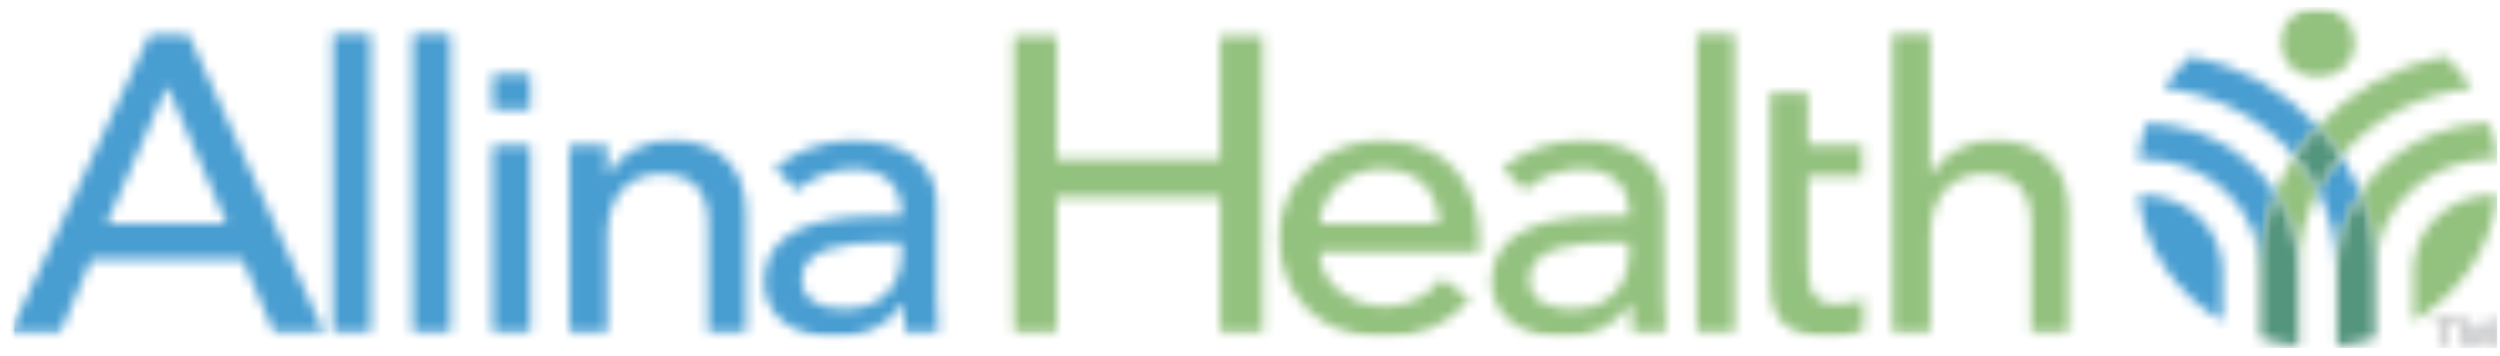 <svg width="246" height="35" viewBox="0 0 246 35" fill="none" xmlns="http://www.w3.org/2000/svg">
<g clip-path="url(#clip0_772_1926)">
<mask id="mask0_772_1926" style="mask-type:luminance" maskUnits="userSpaceOnUse" x="239" y="31" width="3" height="4">
<path fill-rule="evenodd" clip-rule="evenodd" d="M239.606 31.447V31.807H240.578V34.279H240.982V31.807H241.953V31.447H239.606Z" fill="white"/>
</mask>
<g mask="url(#mask0_772_1926)">
<mask id="mask1_772_1926" style="mask-type:luminance" maskUnits="userSpaceOnUse" x="-147" y="-2303" width="1766" height="4122">
<path d="M-146.125 -2302.46H1618.92V1818.32H-146.125V-2302.46Z" fill="white"/>
</mask>
<g mask="url(#mask1_772_1926)">
<path d="M233.477 25.686H248.082V40.041H233.477V25.686Z" fill="#929497"/>
</g>
</g>
<mask id="mask2_772_1926" style="mask-type:luminance" maskUnits="userSpaceOnUse" x="242" y="31" width="4" height="4">
<path fill-rule="evenodd" clip-rule="evenodd" d="M244.891 31.448L243.941 33.591H243.924L242.965 31.448H242.357V34.28H242.764V31.952H242.777L243.792 34.28H244.061L245.083 31.952H245.09V34.28H245.501V31.445H244.891V31.448Z" fill="white"/>
</mask>
<g mask="url(#mask2_772_1926)">
<mask id="mask3_772_1926" style="mask-type:luminance" maskUnits="userSpaceOnUse" x="-147" y="-2303" width="1766" height="4122">
<path d="M-146.124 -2302.46H1618.92V1818.32H-146.124V-2302.46Z" fill="white"/>
</mask>
<g mask="url(#mask3_772_1926)">
<path d="M236.23 25.686H251.63V40.041H236.23V25.686Z" fill="#929497"/>
</g>
</g>
<mask id="mask4_772_1926" style="mask-type:luminance" maskUnits="userSpaceOnUse" x="223" y="15" width="6" height="12">
<path fill-rule="evenodd" clip-rule="evenodd" d="M223.906 18.983C225.407 21.266 226.2 23.899 226.195 26.583C226.191 23.887 226.833 21.226 228.073 18.795C227.45 17.575 226.683 16.425 225.786 15.367C225.04 16.514 224.411 17.724 223.907 18.982" fill="white"/>
</mask>
<g mask="url(#mask4_772_1926)">
<mask id="mask5_772_1926" style="mask-type:luminance" maskUnits="userSpaceOnUse" x="-147" y="-2303" width="1766" height="4122">
<path d="M-146.124 -2302.46H1618.92V1818.32H-146.124V-2302.46Z" fill="white"/>
</mask>
<g mask="url(#mask5_772_1926)">
<path d="M217.777 9.606H234.202V32.346H217.777V9.606Z" fill="#93C17E"/>
</g>
</g>
<mask id="mask6_772_1926" style="mask-type:luminance" maskUnits="userSpaceOnUse" x="228" y="5" width="16" height="11">
<path fill-rule="evenodd" clip-rule="evenodd" d="M228.072 12.434C228.922 13.349 229.688 14.33 230.361 15.367C231.934 13.509 233.883 11.961 236.095 10.814C238.308 9.667 240.74 8.943 243.252 8.684C242.501 7.529 241.603 6.465 240.58 5.513C235.724 6.486 231.336 8.917 228.077 12.438" fill="white"/>
</mask>
<g mask="url(#mask6_772_1926)">
<mask id="mask7_772_1926" style="mask-type:luminance" maskUnits="userSpaceOnUse" x="-147" y="-2303" width="1766" height="4122">
<path d="M-146.125 -2302.46H1618.92V1818.32H-146.125V-2302.46Z" fill="white"/>
</mask>
<g mask="url(#mask7_772_1926)">
<path d="M221.944 -0.254H249.381V21.129H221.945L221.944 -0.254Z" fill="#93C17E"/>
</g>
</g>
<mask id="mask8_772_1926" style="mask-type:luminance" maskUnits="userSpaceOnUse" x="232" y="12" width="14" height="15">
<path fill-rule="evenodd" clip-rule="evenodd" d="M232.241 18.983C233.217 21.412 233.715 23.987 233.712 26.583C233.712 23.68 234.939 20.895 237.123 18.842C239.307 16.789 242.268 15.636 245.357 15.636H245.765C245.633 14.435 245.362 13.252 244.956 12.107C242.396 12.169 239.893 12.83 237.674 14.031C235.455 15.231 233.589 16.933 232.245 18.982" fill="white"/>
</mask>
<g mask="url(#mask8_772_1926)">
<mask id="mask9_772_1926" style="mask-type:luminance" maskUnits="userSpaceOnUse" x="-147" y="-2303" width="1766" height="4122">
<path d="M-146.124 -2302.46H1618.92V1818.32H-146.124V-2302.46Z" fill="white"/>
</mask>
<g mask="url(#mask9_772_1926)">
<path d="M226.113 6.35H251.89V32.346H226.113V6.35Z" fill="#93C17E"/>
</g>
</g>
<mask id="mask10_772_1926" style="mask-type:luminance" maskUnits="userSpaceOnUse" x="237" y="19" width="9" height="13">
<path fill-rule="evenodd" clip-rule="evenodd" d="M237.466 26.585V31.605C239.764 30.263 241.707 28.444 243.144 26.289C244.582 24.133 245.477 21.697 245.761 19.167H245.353C243.261 19.167 241.255 19.948 239.776 21.339C238.297 22.73 237.466 24.616 237.466 26.582" fill="white"/>
</mask>
<g mask="url(#mask10_772_1926)">
<mask id="mask11_772_1926" style="mask-type:luminance" maskUnits="userSpaceOnUse" x="-147" y="-2303" width="1766" height="4122">
<path d="M-146.124 -2302.46H1618.92V1818.32H-146.124V-2302.46Z" fill="white"/>
</mask>
<g mask="url(#mask11_772_1926)">
<path d="M231.337 13.406H251.89V37.368H231.337V13.406Z" fill="#93C17E"/>
</g>
</g>
<mask id="mask12_772_1926" style="mask-type:luminance" maskUnits="userSpaceOnUse" x="228" y="15" width="5" height="12">
<path fill-rule="evenodd" clip-rule="evenodd" d="M229.952 26.584C229.948 23.899 230.74 21.267 232.24 18.983C231.737 17.725 231.108 16.515 230.361 15.368C229.464 16.427 228.696 17.577 228.072 18.796C229.312 21.226 229.955 23.887 229.951 26.583" fill="white"/>
</mask>
<g mask="url(#mask12_772_1926)">
<mask id="mask13_772_1926" style="mask-type:luminance" maskUnits="userSpaceOnUse" x="-147" y="-2303" width="1766" height="4122">
<path d="M-146.124 -2302.46H1618.92V1818.32H-146.124V-2302.46Z" fill="white"/>
</mask>
<g mask="url(#mask13_772_1926)">
<path d="M221.944 9.607H238.369V32.347H221.944V9.607Z" fill="#489DD1"/>
</g>
</g>
<mask id="mask14_772_1926" style="mask-type:luminance" maskUnits="userSpaceOnUse" x="212" y="5" width="17" height="11">
<path fill-rule="evenodd" clip-rule="evenodd" d="M225.785 15.368C226.458 14.331 227.223 13.35 228.073 12.434C224.815 8.912 220.427 6.482 215.571 5.509C214.545 6.461 213.644 7.526 212.89 8.681C215.402 8.94 217.834 9.664 220.046 10.811C222.259 11.958 224.208 13.506 225.781 15.365" fill="white"/>
</mask>
<g mask="url(#mask14_772_1926)">
<mask id="mask15_772_1926" style="mask-type:luminance" maskUnits="userSpaceOnUse" x="-147" y="-2303" width="1766" height="4122">
<path d="M-146.124 -2302.46H1618.92V1818.32H-146.124V-2302.46Z" fill="white"/>
</mask>
<g mask="url(#mask15_772_1926)">
<path d="M206.766 -0.254H234.201V21.13H206.766V-0.254Z" fill="#489DD1"/>
</g>
</g>
<mask id="mask16_772_1926" style="mask-type:luminance" maskUnits="userSpaceOnUse" x="225" y="12" width="6" height="7">
<path fill-rule="evenodd" clip-rule="evenodd" d="M225.785 15.368C226.682 16.427 227.45 17.576 228.073 18.797C228.697 17.577 229.465 16.427 230.363 15.368C229.689 14.331 228.923 13.35 228.073 12.435C227.224 13.35 226.459 14.332 225.786 15.37" fill="white"/>
</mask>
<g mask="url(#mask16_772_1926)">
<mask id="mask17_772_1926" style="mask-type:luminance" maskUnits="userSpaceOnUse" x="-147" y="-2303" width="1766" height="4122">
<path d="M-146.124 -2302.46H1618.92V1818.32H-146.124V-2302.46Z" fill="white"/>
</mask>
<g mask="url(#mask17_772_1926)">
<path d="M219.656 6.672H236.492V24.558H219.656V6.672Z" fill="#54957D"/>
</g>
</g>
<mask id="mask18_772_1926" style="mask-type:luminance" maskUnits="userSpaceOnUse" x="229" y="18" width="5" height="17">
<path fill-rule="evenodd" clip-rule="evenodd" d="M232.242 18.983C230.742 21.267 229.949 23.899 229.953 26.583V34.031C231.231 33.906 232.491 33.649 233.71 33.267V26.583C233.713 23.987 233.214 21.412 232.239 18.983" fill="white"/>
</mask>
<g mask="url(#mask18_772_1926)">
<mask id="mask19_772_1926" style="mask-type:luminance" maskUnits="userSpaceOnUse" x="-147" y="-2303" width="1766" height="4122">
<path d="M-146.124 -2302.46H1618.92V1818.32H-146.124V-2302.46Z" fill="white"/>
</mask>
<g mask="url(#mask19_772_1926)">
<path d="M223.823 13.222H239.837V39.795H223.823V13.222Z" fill="#54957D"/>
</g>
</g>
<mask id="mask20_772_1926" style="mask-type:luminance" maskUnits="userSpaceOnUse" x="210" y="12" width="14" height="15">
<path fill-rule="evenodd" clip-rule="evenodd" d="M222.438 26.584C222.436 23.988 222.934 21.413 223.909 18.983C222.566 16.934 220.7 15.233 218.481 14.032C216.262 12.832 213.76 12.171 211.201 12.108C210.795 13.253 210.523 14.435 210.389 15.635H210.799C213.887 15.635 216.849 16.788 219.032 18.841C221.216 20.894 222.443 23.678 222.443 26.582" fill="white"/>
</mask>
<g mask="url(#mask20_772_1926)">
<mask id="mask21_772_1926" style="mask-type:luminance" maskUnits="userSpaceOnUse" x="-147" y="-2303" width="1766" height="4122">
<path d="M-146.125 -2302.46H1618.91V1818.32H-146.125V-2302.46Z" fill="white"/>
</mask>
<g mask="url(#mask21_772_1926)">
<path d="M204.256 6.347H230.033V32.343H204.256V6.347Z" fill="#489DD1"/>
</g>
</g>
<mask id="mask22_772_1926" style="mask-type:luminance" maskUnits="userSpaceOnUse" x="222" y="18" width="5" height="17">
<path fill-rule="evenodd" clip-rule="evenodd" d="M223.905 18.983C222.931 21.412 222.432 23.987 222.434 26.583V33.267C223.653 33.649 224.913 33.905 226.191 34.029V26.584C226.196 23.899 225.403 21.267 223.902 18.983" fill="white"/>
</mask>
<g mask="url(#mask22_772_1926)">
<mask id="mask23_772_1926" style="mask-type:luminance" maskUnits="userSpaceOnUse" x="-147" y="-2303" width="1766" height="4122">
<path d="M-146.124 -2302.46H1618.92V1818.32H-146.124V-2302.46Z" fill="white"/>
</mask>
<g mask="url(#mask23_772_1926)">
<path d="M216.309 13.222H232.323V39.795H216.309V13.222Z" fill="#54957D"/>
</g>
</g>
<mask id="mask24_772_1926" style="mask-type:luminance" maskUnits="userSpaceOnUse" x="210" y="19" width="9" height="13">
<path fill-rule="evenodd" clip-rule="evenodd" d="M210.794 19.168H210.387C210.672 21.698 211.567 24.133 213.005 26.289C214.443 28.444 216.384 30.263 218.683 31.606V26.582C218.682 24.616 217.851 22.73 216.372 21.34C214.893 19.95 212.885 19.168 210.794 19.168Z" fill="white"/>
</mask>
<g mask="url(#mask24_772_1926)">
<mask id="mask25_772_1926" style="mask-type:luminance" maskUnits="userSpaceOnUse" x="-147" y="-2303" width="1766" height="4122">
<path d="M-146.124 -2302.46H1618.92V1818.32H-146.124V-2302.46Z" fill="white"/>
</mask>
<g mask="url(#mask25_772_1926)">
<path d="M204.258 13.406H224.811V37.368H204.258V13.406Z" fill="#489DD1"/>
</g>
</g>
<mask id="mask26_772_1926" style="mask-type:luminance" maskUnits="userSpaceOnUse" x="0" y="0" width="246" height="35">
<path fill-rule="evenodd" clip-rule="evenodd" d="M0.963 0.68H245.764V34.28H0.963" fill="white"/>
</mask>
<g mask="url(#mask26_772_1926)">
<mask id="mask27_772_1926" style="mask-type:luminance" maskUnits="userSpaceOnUse" x="-147" y="-2303" width="1766" height="4122">
<path d="M-146.124 -2302.46H1618.92V1818.32H-146.124V-2302.46Z" fill="white"/>
</mask>
<g mask="url(#mask27_772_1926)">
<mask id="mask28_772_1926" style="mask-type:luminance" maskUnits="userSpaceOnUse" x="224" y="-1" width="9" height="9">
<path d="M224.043 -0.081H232.624V7.985H224.043V-0.081Z" fill="white"/>
</mask>
<g mask="url(#mask28_772_1926)">
<mask id="mask29_772_1926" style="mask-type:luminance" maskUnits="userSpaceOnUse" x="224" y="0" width="8" height="8">
<path fill-rule="evenodd" clip-rule="evenodd" d="M231.765 4.153C231.766 4.84 231.549 5.512 231.143 6.084C230.737 6.655 230.16 7.101 229.484 7.364C228.809 7.627 228.065 7.696 227.348 7.561C226.631 7.427 225.973 7.096 225.456 6.61C224.939 6.124 224.587 5.504 224.445 4.83C224.303 4.156 224.376 3.457 224.657 2.822C224.937 2.187 225.411 1.645 226.019 1.264C226.628 0.882 227.342 0.679 228.074 0.68C229.053 0.681 229.992 1.047 230.684 1.698C231.376 2.349 231.765 3.232 231.765 4.153Z" fill="white"/>
</mask>
<g mask="url(#mask29_772_1926)">
<mask id="mask30_772_1926" style="mask-type:luminance" maskUnits="userSpaceOnUse" x="0" y="-1" width="247" height="36">
<path d="M0.962 -0.081H246.106V34.489H0.962V-0.081Z" fill="white"/>
</mask>
<g mask="url(#mask30_772_1926)">
<path d="M218.249 -5.082H237.898V13.39H218.249V-5.082Z" fill="#93C17E"/>
</g>
</g>
</g>
</g>
</g>
<mask id="mask31_772_1926" style="mask-type:luminance" maskUnits="userSpaceOnUse" x="0" y="0" width="246" height="35">
<path d="M0.963 0.68H245.764V34.28H0.963V0.68Z" fill="white"/>
</mask>
<g mask="url(#mask31_772_1926)">
<mask id="mask32_772_1926" style="mask-type:luminance" maskUnits="userSpaceOnUse" x="-147" y="-2303" width="1766" height="4122">
<path d="M-146.124 -2302.46H1618.92V1818.32H-146.124V-2302.46Z" fill="white"/>
</mask>
<g mask="url(#mask32_772_1926)">
<mask id="mask33_772_1926" style="mask-type:luminance" maskUnits="userSpaceOnUse" x="0" y="2" width="205" height="32">
<path d="M0.963 2.224H204.433V33.337H0.963V2.224Z" fill="white"/>
</mask>
<g mask="url(#mask33_772_1926)">
<mask id="mask34_772_1926" style="mask-type:luminance" maskUnits="userSpaceOnUse" x="32" y="3" width="5" height="30">
<path d="M32.755 3.333H36.477V32.721H32.755V3.333Z" fill="white"/>
</mask>
<g mask="url(#mask34_772_1926)">
<mask id="mask35_772_1926" style="mask-type:luminance" maskUnits="userSpaceOnUse" x="0" y="-1" width="247" height="36">
<path d="M0.962 -0.08H246.107V34.49H0.962V-0.08Z" fill="white"/>
</mask>
<g mask="url(#mask35_772_1926)">
<path d="M26.626 -2.429H42.605V38.483H26.626V-2.429Z" fill="#489DD1"/>
</g>
</g>
<mask id="mask36_772_1926" style="mask-type:luminance" maskUnits="userSpaceOnUse" x="40" y="3" width="5" height="30">
<path d="M40.611 3.333H44.332V32.721H40.611V3.333Z" fill="white"/>
</mask>
<g mask="url(#mask36_772_1926)">
<mask id="mask37_772_1926" style="mask-type:luminance" maskUnits="userSpaceOnUse" x="0" y="-1" width="247" height="36">
<path d="M0.963 -0.08H246.107V34.49H0.963V-0.08Z" fill="white"/>
</mask>
<g mask="url(#mask37_772_1926)">
<path d="M34.482 -2.429H50.461V38.483H34.482V-2.429Z" fill="#489DD1"/>
</g>
</g>
<mask id="mask38_772_1926" style="mask-type:luminance" maskUnits="userSpaceOnUse" x="48" y="14" width="5" height="19">
<path d="M48.468 14.294H52.188V32.72H48.468V14.294Z" fill="white"/>
</mask>
<g mask="url(#mask38_772_1926)">
<mask id="mask39_772_1926" style="mask-type:luminance" maskUnits="userSpaceOnUse" x="0" y="-1" width="247" height="36">
<path d="M0.962 -0.081H246.107V34.489H0.962V-0.081Z" fill="white"/>
</mask>
<g mask="url(#mask39_772_1926)">
<path d="M42.339 8.532H58.316V38.482H42.339V8.532Z" fill="#489DD1"/>
</g>
</g>
<mask id="mask40_772_1926" style="mask-type:luminance" maskUnits="userSpaceOnUse" x="56" y="13" width="18" height="20">
<path fill-rule="evenodd" clip-rule="evenodd" d="M56.034 14.295H59.756V17.133H59.838C60.473 16.066 61.416 15.19 62.559 14.605C63.701 14.021 64.996 13.751 66.294 13.828C70.093 13.828 73.403 15.965 73.403 20.864V32.715H69.68V21.837C69.68 18.38 67.572 17.094 65.215 17.094C62.114 17.094 59.757 18.961 59.757 23.236V32.715H56.034V14.295Z" fill="white"/>
</mask>
<g mask="url(#mask40_772_1926)">
<mask id="mask41_772_1926" style="mask-type:luminance" maskUnits="userSpaceOnUse" x="0" y="-1" width="247" height="36">
<path d="M0.963 -0.08H246.107V34.49H0.963V-0.08Z" fill="white"/>
</mask>
<g mask="url(#mask41_772_1926)">
<path d="M49.906 8.067H79.532V38.482H49.906V8.067Z" fill="#489DD1"/>
</g>
</g>
<mask id="mask42_772_1926" style="mask-type:luminance" maskUnits="userSpaceOnUse" x="75" y="13" width="18" height="21">
<path fill-rule="evenodd" clip-rule="evenodd" d="M76.214 16.547C78.358 14.768 81.128 13.799 83.988 13.828C89.777 13.828 92.176 16.782 92.176 19.97V29.373C92.16 30.489 92.215 31.605 92.34 32.715H89.031C88.949 31.782 88.908 30.849 88.908 29.915H88.826C88.106 30.994 87.086 31.869 85.876 32.444C84.667 33.02 83.314 33.275 81.962 33.181C78.324 33.181 75.181 31.237 75.181 27.662C75.181 22.921 80.02 21.287 85.967 21.287H88.697V20.515C88.697 18.609 87.209 16.627 84.027 16.627C81.949 16.63 79.951 17.38 78.443 18.724L76.214 16.547ZM86.716 23.857C83.202 23.857 78.901 24.44 78.901 27.394C78.901 29.494 80.556 30.39 83.12 30.39C87.253 30.39 88.701 27.509 88.701 25.025V23.858H86.715L86.716 23.857Z" fill="white"/>
</mask>
<g mask="url(#mask42_772_1926)">
<mask id="mask43_772_1926" style="mask-type:luminance" maskUnits="userSpaceOnUse" x="0" y="-1" width="247" height="36">
<path d="M0.962 -0.081H246.107V34.489H0.962V-0.081Z" fill="white"/>
</mask>
<g mask="url(#mask43_772_1926)">
<path d="M69.051 8.066H98.469V38.949H69.051V8.066Z" fill="#489DD1"/>
</g>
</g>
<mask id="mask44_772_1926" style="mask-type:luminance" maskUnits="userSpaceOnUse" x="125" y="13" width="21" height="21">
<path fill-rule="evenodd" clip-rule="evenodd" d="M129.857 24.79C129.857 28.017 133.044 30.156 136.476 30.156C137.54 30.126 138.583 29.86 139.517 29.379C140.452 28.899 141.252 28.217 141.853 27.39L144.665 29.411C143.652 30.656 142.331 31.649 140.818 32.306C139.305 32.963 137.644 33.264 135.979 33.182C129.777 33.182 125.888 28.984 125.888 23.502C125.838 22.231 126.065 20.965 126.555 19.779C127.044 18.594 127.786 17.515 128.735 16.609C129.684 15.703 130.819 14.988 132.072 14.509C133.325 14.03 134.669 13.796 136.021 13.822C142.927 13.822 145.572 18.798 145.572 23.541V24.786H129.855L129.857 24.79ZM141.599 21.99C141.517 18.92 139.696 16.627 135.933 16.627C134.381 16.616 132.884 17.168 131.753 18.166C130.622 19.164 129.942 20.534 129.855 21.99H141.599Z" fill="white"/>
</mask>
<g mask="url(#mask44_772_1926)">
<mask id="mask45_772_1926" style="mask-type:luminance" maskUnits="userSpaceOnUse" x="0" y="-1" width="247" height="36">
<path d="M0.962 -0.081H246.107V34.489H0.962V-0.081Z" fill="white"/>
</mask>
<g mask="url(#mask45_772_1926)">
<path d="M119.757 8.066H151.699V38.949H119.757V8.066Z" fill="#93C17E"/>
</g>
</g>
<mask id="mask46_772_1926" style="mask-type:luminance" maskUnits="userSpaceOnUse" x="146" y="13" width="18" height="21">
<path fill-rule="evenodd" clip-rule="evenodd" d="M147.804 16.547C149.948 14.768 152.718 13.799 155.578 13.828C161.367 13.828 163.766 16.782 163.766 19.97V29.373C163.751 30.489 163.806 31.605 163.931 32.715H160.622C160.54 31.782 160.499 30.849 160.499 29.915H160.416C159.696 30.994 158.676 31.869 157.467 32.445C156.257 33.021 154.904 33.275 153.552 33.181C149.914 33.181 146.77 31.237 146.77 27.662C146.77 22.921 151.608 21.287 157.563 21.287H160.291V20.515C160.291 18.609 158.801 16.627 155.617 16.627C153.54 16.631 151.544 17.381 150.036 18.724L147.804 16.547ZM158.309 23.857C154.791 23.857 150.492 24.44 150.492 27.394C150.492 29.494 152.145 30.39 154.709 30.39C158.844 30.39 160.291 27.509 160.291 25.025V23.858H158.307L158.309 23.857Z" fill="white"/>
</mask>
<g mask="url(#mask46_772_1926)">
<mask id="mask47_772_1926" style="mask-type:luminance" maskUnits="userSpaceOnUse" x="0" y="-1" width="247" height="36">
<path d="M0.963 -0.081H246.107V34.489H0.963V-0.081Z" fill="white"/>
</mask>
<g mask="url(#mask47_772_1926)">
<path d="M140.636 8.066H170.054V38.949H140.636V8.066Z" fill="#93C17E"/>
</g>
</g>
<mask id="mask48_772_1926" style="mask-type:luminance" maskUnits="userSpaceOnUse" x="166" y="3" width="5" height="30">
<path d="M166.953 3.333H170.679V32.721H166.953V3.333Z" fill="white"/>
</mask>
<g mask="url(#mask48_772_1926)">
<mask id="mask49_772_1926" style="mask-type:luminance" maskUnits="userSpaceOnUse" x="0" y="-1" width="247" height="36">
<path d="M0.962 -0.08H246.107V34.49H0.962V-0.08Z" fill="white"/>
</mask>
<g mask="url(#mask49_772_1926)">
<path d="M160.824 -2.429H176.808V38.483H160.824V-2.429Z" fill="#93C17E"/>
</g>
</g>
<mask id="mask50_772_1926" style="mask-type:luminance" maskUnits="userSpaceOnUse" x="174" y="9" width="10" height="25">
<path fill-rule="evenodd" clip-rule="evenodd" d="M183.24 17.327H177.906V25.686C177.906 27.746 177.906 29.922 180.716 29.922C181.634 29.96 182.547 29.772 183.364 29.378V32.565C182.305 32.985 181.167 33.197 180.018 33.187C174.269 33.187 174.186 29.884 174.186 26.93V9.123H177.906V14.294H183.24V17.324V17.327Z" fill="white"/>
</mask>
<g mask="url(#mask50_772_1926)">
<mask id="mask51_772_1926" style="mask-type:luminance" maskUnits="userSpaceOnUse" x="0" y="-1" width="247" height="36">
<path d="M0.963 -0.081H246.107V34.489H0.963V-0.081Z" fill="white"/>
</mask>
<g mask="url(#mask51_772_1926)">
<path d="M168.056 3.362H189.491V38.949H168.056V3.362Z" fill="#93C17E"/>
</g>
</g>
<mask id="mask52_772_1926" style="mask-type:luminance" maskUnits="userSpaceOnUse" x="186" y="3" width="18" height="30">
<path fill-rule="evenodd" clip-rule="evenodd" d="M186.218 3.33H189.942V17.133H190.025C190.66 16.066 191.602 15.19 192.744 14.605C193.885 14.021 195.179 13.751 196.476 13.828C200.276 13.828 203.586 15.966 203.586 20.864V32.722H199.864V21.835C199.864 18.378 197.756 17.093 195.398 17.093C192.297 17.093 189.94 18.959 189.94 23.235V32.718H186.217L186.218 3.33Z" fill="white"/>
</mask>
<g mask="url(#mask52_772_1926)">
<mask id="mask53_772_1926" style="mask-type:luminance" maskUnits="userSpaceOnUse" x="0" y="-1" width="247" height="36">
<path d="M0.963 -0.081H246.107V34.489H0.963V-0.081Z" fill="white"/>
</mask>
<g mask="url(#mask53_772_1926)">
<path d="M180.09 -2.43H209.715V38.482H180.09V-2.43Z" fill="#93C17E"/>
</g>
</g>
<mask id="mask54_772_1926" style="mask-type:luminance" maskUnits="userSpaceOnUse" x="48" y="7" width="5" height="4">
<path d="M48.469 7.298H52.189V10.797H48.469V7.298Z" fill="white"/>
</mask>
<g mask="url(#mask54_772_1926)">
<mask id="mask55_772_1926" style="mask-type:luminance" maskUnits="userSpaceOnUse" x="0" y="-1" width="247" height="36">
<path d="M0.963 -0.081H246.107V34.489H0.963V-0.081Z" fill="white"/>
</mask>
<g mask="url(#mask55_772_1926)">
<path d="M42.34 1.536H58.318V16.559H42.34V1.536Z" fill="#489DD1"/>
</g>
</g>
<mask id="mask56_772_1926" style="mask-type:luminance" maskUnits="userSpaceOnUse" x="0" y="3" width="32" height="30">
<path fill-rule="evenodd" clip-rule="evenodd" d="M14.723 3.406H18.559L31.919 32.76H26.98L23.848 25.5H8.991L5.902 32.76H0.963L14.723 3.406ZM22.31 22.022L16.488 8.548H16.398L10.49 22.021H22.309L22.31 22.022Z" fill="white"/>
</mask>
<g mask="url(#mask56_772_1926)">
<mask id="mask57_772_1926" style="mask-type:luminance" maskUnits="userSpaceOnUse" x="0" y="-1" width="247" height="36">
<path d="M0.963 -0.081H246.107V34.489H0.963V-0.081Z" fill="white"/>
</mask>
<g mask="url(#mask57_772_1926)">
<path d="M-5.166 -2.355H38.05V38.523H-5.166V-2.355Z" fill="#489DD1"/>
</g>
</g>
<mask id="mask58_772_1926" style="mask-type:luminance" maskUnits="userSpaceOnUse" x="99" y="3" width="26" height="30">
<path fill-rule="evenodd" clip-rule="evenodd" d="M99.772 3.563H103.976V15.671H120.054V3.563H124.258V32.72H120.054V19.376H103.975V32.72H99.77L99.772 3.563Z" fill="white"/>
</mask>
<g mask="url(#mask58_772_1926)">
<mask id="mask59_772_1926" style="mask-type:luminance" maskUnits="userSpaceOnUse" x="0" y="-1" width="247" height="36">
<path d="M0.963 -0.081H246.107V34.489H0.963V-0.081Z" fill="white"/>
</mask>
<g mask="url(#mask59_772_1926)">
<path d="M93.643 -2.198H130.385V38.48H93.642L93.643 -2.198Z" fill="#93C17E"/>
</g>
</g>
</g>
</g>
</g>
</g>
<defs>
<clipPath id="clip0_772_1926">
<rect width="244.8" height="33.6" fill="white" transform="translate(0.963 0.68)"/>
</clipPath>
</defs>
</svg>
